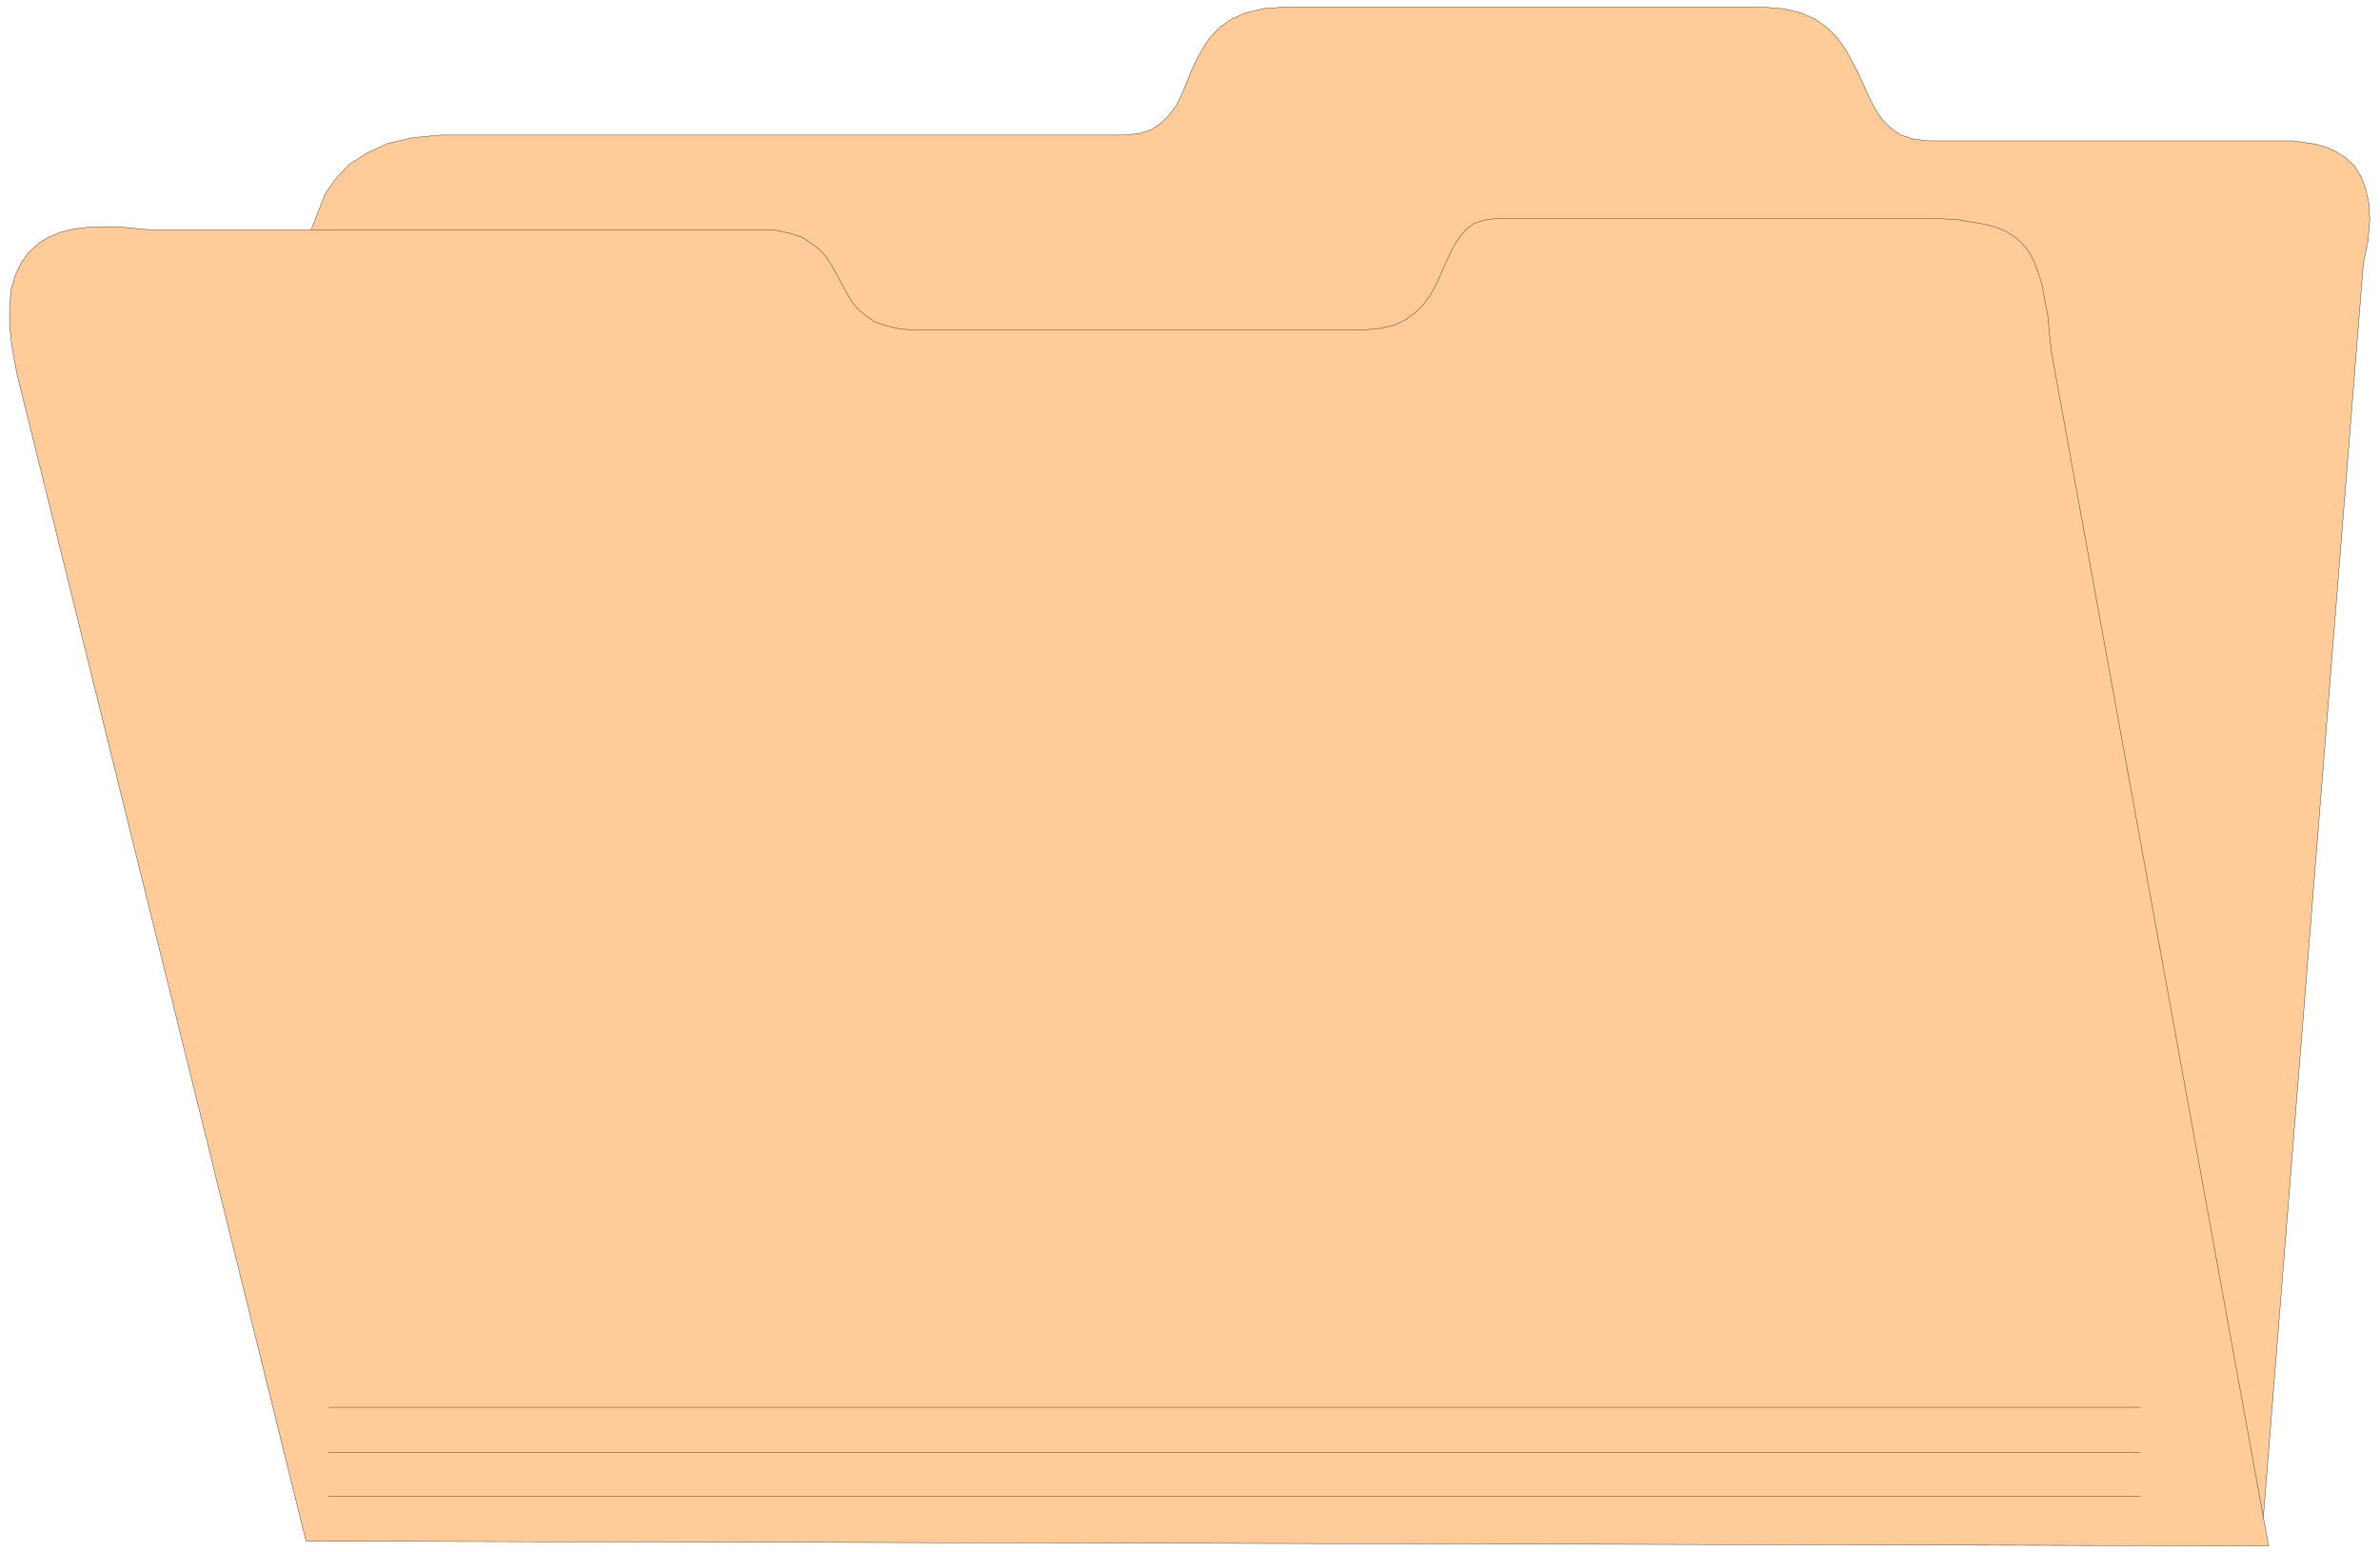<svg xmlns="http://www.w3.org/2000/svg" fill-rule="evenodd" height="4.848in" preserveAspectRatio="none" stroke-linecap="round" viewBox="0 0 7434 4848" width="7.434in"><style>.pen0{stroke:#000;stroke-width:1;stroke-linejoin:round}.pen1{stroke:none}.brush2{fill:#fc9}</style><path class="pen1 brush2" d="M7064 4808H1892L971 720l45-115 33-47 42-45 55-35 65-30 78-18 85-8h2137l48-5 37-12 30-20 25-25 23-30 17-35 15-35 15-38 17-37 20-35 23-35 30-30 35-25 45-20 55-13 65-5h1494l65 5 55 13 45 20 38 27 32 33 25 35 20 37 20 38 18 40 17 37 18 35 22 33 28 27 30 20 40 13 47 5h1136l36 5 35 5 35 10 32 15 28 18 27 25 20 32 15 38 10 45 3 52-5 65-15 73-318 3985z"/><path class="pen0" fill="none" d="M7064 4808H1892L971 720l45-115 33-47 42-45 55-35 65-30 78-18 85-8h2137l48-5 37-12 30-20 25-25 23-30 17-35 15-35 15-38 17-37 20-35 23-35 30-30 35-25 45-20 55-13 65-5h1494l65 5 55 13 45 20 38 27 32 33 25 35 20 37 20 38 18 40 17 37 18 35 22 33 28 27 30 20 40 13 47 5h1136l36 5 35 5 35 10 32 15 28 18 27 25 20 32 15 38 10 45 3 52-5 65-15 73-318 3985"/><path class="pen1 brush2" d="m7086 4828-678-3727-7-63-5-55-10-50-8-45-12-38-13-35-17-30-20-25-23-20-27-17-30-13-38-10-43-7-47-8-55-2H4669l-35 5-30 10-23 17-20 23-17 25-15 30-15 32-13 30-15 33-17 32-23 31-25 25-30 22-37 18-45 10-55 5H2868l-52-3-45-10-38-12-28-20-25-20-20-25-15-26-15-27-15-28-15-27-17-28-23-25-25-20-32-20-38-12-47-10H471l-53-5-50-5h-47l-48 2-43 5-40 10-37 15-33 20-30 28-22 30-20 40-13 45-5 53v62l8 70 15 80 903 3645 6130 15z"/><path class="pen0" fill="none" d="m7086 4828-678-3727-7-63-5-55-10-50-8-45-12-38-13-35-17-30-20-25-23-20-27-17-30-13-38-10-43-7-47-8-55-2H4669l-35 5-30 10-23 17-20 23-17 25-15 30-15 32-13 30-15 33-17 32-23 31-25 25-30 22-37 18-45 10-55 5H2868l-52-3-45-10-38-12-28-20-25-20-20-25-15-26-15-27-15-28-15-27-17-28-23-25-25-20-32-20-38-12-47-10H471l-53-5-50-5h-47l-48 2-43 5-40 10-37 15-33 20-30 28-22 30-20 40-13 45-5 53v62l8 70 15 80 903 3645 6130 15m-6060-433h5660m-5660 0h5660m-5660 0h5660m-5660 0h5660m-5660 141h5660m-5660 0h5660m-5660 0h5660m-5660 0h5660m-5660 137h5660m-5660 0h5660m-5660 0h5660m-5660 0h5660"/></svg>
